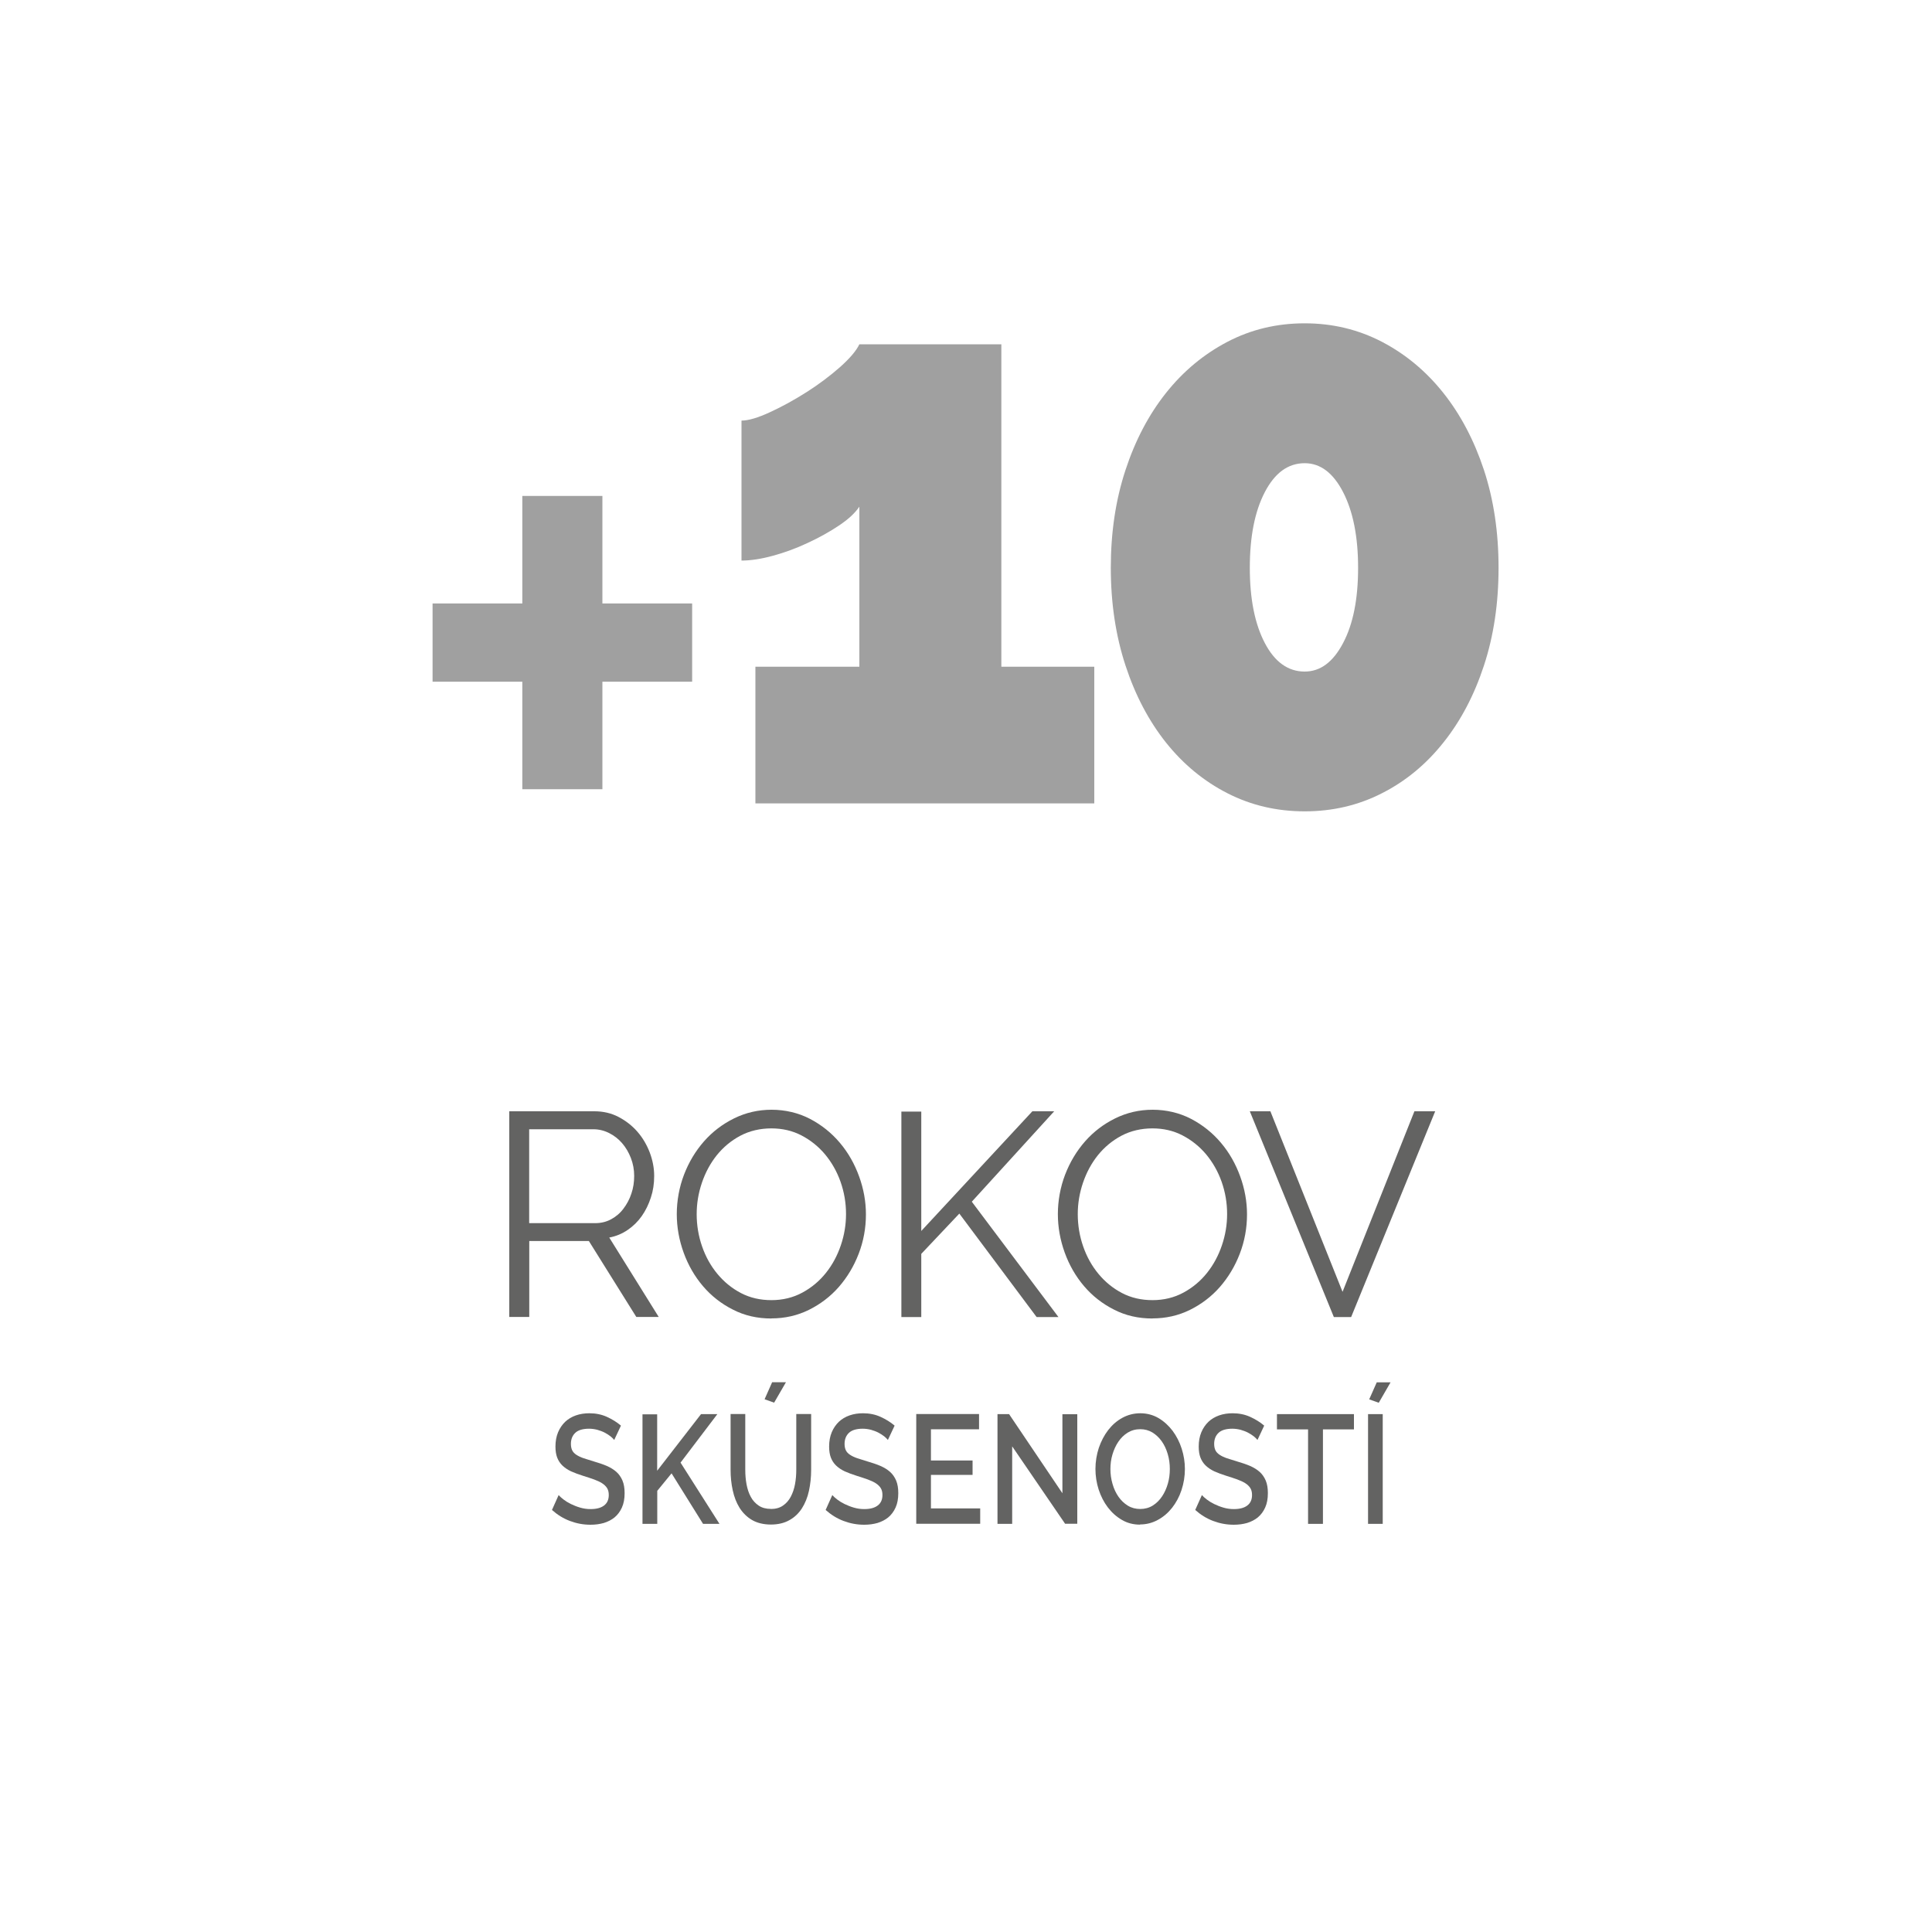 <?xml version="1.0" encoding="UTF-8"?><svg id="Vrstva_1" xmlns="http://www.w3.org/2000/svg" viewBox="0 0 200 200"><defs><style>.cls-1{fill:#a0a0a0;}.cls-2{fill:#636362;}</style></defs><g><path class="cls-2" d="m52.72,136.34v-21.3h8.82c.9,0,1.73.19,2.48.58.75.39,1.41.9,1.96,1.53s.97,1.35,1.28,2.15c.3.8.46,1.61.46,2.43s-.11,1.53-.34,2.23c-.23.71-.54,1.35-.94,1.92-.4.57-.89,1.05-1.46,1.44-.57.39-1.21.66-1.91.79l5.12,8.22h-2.32l-4.91-7.86h-6.17v7.86h-2.06Zm2.06-9.72h6.82c.61,0,1.16-.13,1.66-.4s.93-.63,1.28-1.1c.35-.46.63-.98.82-1.56.2-.58.29-1.19.29-1.83s-.11-1.25-.34-1.85c-.23-.59-.53-1.1-.91-1.54-.38-.44-.83-.79-1.35-1.05-.52-.26-1.06-.39-1.63-.39h-6.64v9.72Z"/><path class="cls-2" d="m79.85,136.49c-1.45,0-2.78-.3-3.98-.92-1.21-.61-2.24-1.42-3.1-2.43s-1.53-2.17-2-3.47c-.47-1.3-.71-2.63-.71-3.99s.25-2.78.75-4.08c.5-1.3,1.19-2.45,2.07-3.45.88-1,1.92-1.79,3.12-2.38,1.2-.59,2.49-.89,3.88-.89s2.78.32,3.98.95,2.23,1.46,3.09,2.48,1.51,2.17,1.98,3.46c.47,1.29.71,2.61.71,3.94,0,1.42-.25,2.78-.75,4.08-.5,1.3-1.19,2.44-2.06,3.44-.87.99-1.91,1.78-3.1,2.37-1.2.59-2.49.88-3.88.88Zm-7.73-10.8c0,1.16.19,2.28.56,3.34.37,1.07.9,2.02,1.59,2.85.69.83,1.5,1.49,2.44,1.98.94.49,1.99.73,3.15.73s2.24-.26,3.2-.78c.96-.52,1.77-1.2,2.44-2.04.67-.84,1.18-1.79,1.54-2.85.36-1.06.54-2.14.54-3.24,0-1.16-.19-2.27-.57-3.35-.38-1.07-.92-2.01-1.6-2.83-.69-.82-1.5-1.47-2.44-1.96-.94-.49-1.98-.73-3.12-.73s-2.25.25-3.21.76c-.96.51-1.77,1.19-2.44,2.02-.67.84-1.18,1.79-1.54,2.85-.36,1.06-.54,2.14-.54,3.24Z"/><path class="cls-2" d="m93.31,136.34v-21.27h2.06v12.36l11.5-12.39h2.26l-8.53,9.36,8.97,11.94h-2.26l-8-10.71-3.94,4.17v6.54h-2.06Z"/><path class="cls-2" d="m119.3,136.49c-1.45,0-2.78-.3-3.98-.92-1.21-.61-2.24-1.42-3.1-2.43s-1.53-2.17-2-3.47c-.47-1.3-.71-2.63-.71-3.99s.25-2.78.75-4.08c.5-1.3,1.19-2.45,2.07-3.45.88-1,1.92-1.79,3.12-2.38,1.2-.59,2.49-.89,3.88-.89s2.78.32,3.98.95,2.23,1.46,3.09,2.48,1.51,2.17,1.98,3.46c.47,1.29.71,2.61.71,3.94,0,1.42-.25,2.78-.75,4.08-.5,1.3-1.19,2.44-2.06,3.44-.87.99-1.91,1.78-3.1,2.37-1.2.59-2.49.88-3.88.88Zm-7.73-10.8c0,1.16.19,2.28.56,3.34.37,1.07.9,2.02,1.59,2.85.69.83,1.5,1.49,2.44,1.98.94.49,1.99.73,3.15.73s2.24-.26,3.2-.78c.96-.52,1.77-1.2,2.44-2.04.67-.84,1.18-1.79,1.54-2.85.36-1.06.54-2.14.54-3.24,0-1.16-.19-2.27-.57-3.35-.38-1.07-.92-2.01-1.6-2.83-.69-.82-1.5-1.47-2.44-1.96-.94-.49-1.98-.73-3.12-.73s-2.25.25-3.21.76c-.96.51-1.77,1.19-2.44,2.02-.67.84-1.18,1.79-1.54,2.85-.36,1.06-.54,2.14-.54,3.24Z"/><path class="cls-2" d="m131.51,115.04l7.47,18.69,7.44-18.69h2.15l-8.7,21.3h-1.79l-8.7-21.3h2.15Z"/></g><g><path class="cls-1" d="m71.65,62.47v8.1h-9.29v11.13h-8.29v-11.13h-9.29v-8.1h9.29v-11.13h8.29v11.13h9.29Z"/><path class="cls-1" d="m113.28,69.02v14.15h-35.08v-14.15h10.76v-16.57c-.45.67-1.16,1.32-2.12,1.96-.96.64-2.03,1.24-3.22,1.79-1.19.56-2.39,1-3.6,1.33-1.21.33-2.3.5-3.26.5v-14.49c.71,0,1.69-.29,2.95-.87,1.26-.58,2.53-1.28,3.79-2.08,1.26-.8,2.41-1.67,3.45-2.58,1.03-.92,1.7-1.71,2.01-2.37h14.7v33.38h9.62Z"/><path class="cls-1" d="m155.13,58.78c0,3.66-.5,7.03-1.51,10.11-1.01,3.08-2.41,5.74-4.21,7.99-1.79,2.25-3.91,4-6.36,5.24-2.45,1.25-5.11,1.87-7.99,1.87s-5.54-.62-7.99-1.87c-2.45-1.25-4.57-3-6.36-5.24-1.79-2.25-3.19-4.91-4.2-7.99-1.01-3.08-1.52-6.45-1.52-10.11s.5-7.03,1.52-10.12c1.01-3.08,2.41-5.74,4.2-7.99,1.79-2.25,3.91-4.01,6.36-5.29,2.45-1.28,5.11-1.91,7.99-1.91s5.54.64,7.99,1.91c2.45,1.28,4.57,3.04,6.36,5.29,1.79,2.25,3.19,4.91,4.21,7.99,1.01,3.08,1.51,6.45,1.51,10.12Zm-14.54,0c0-3.22-.52-5.83-1.55-7.83s-2.36-3-3.98-3c-1.72,0-3.09,1-4.13,3-1.04,2-1.55,4.61-1.55,7.83s.52,5.81,1.55,7.78c1.03,1.97,2.41,2.96,4.13,2.96,1.62,0,2.94-.98,3.98-2.96,1.04-1.97,1.55-4.56,1.55-7.78Z"/></g><g><path class="cls-2" d="m63.58,149.06c-.09-.12-.22-.24-.39-.38-.17-.13-.37-.26-.6-.38-.23-.12-.49-.21-.76-.29-.28-.07-.56-.11-.85-.11-.64,0-1.12.14-1.42.42s-.46.66-.46,1.15c0,.28.05.5.14.68.09.18.24.33.44.46s.45.25.75.35c.3.1.65.21,1.05.33.49.14.93.29,1.33.46.39.17.73.38,1,.62s.48.55.63.9c.15.36.22.79.22,1.3,0,.58-.09,1.07-.28,1.49-.19.42-.44.75-.76,1.02-.32.26-.7.45-1.12.58-.43.12-.88.18-1.37.18-.74,0-1.44-.13-2.13-.39s-1.3-.64-1.86-1.14l.69-1.54c.12.14.29.29.51.46.22.17.48.33.77.47.29.14.61.27.96.37.34.1.7.15,1.07.15.6,0,1.06-.12,1.39-.37.33-.25.49-.61.49-1.09,0-.29-.06-.53-.18-.72-.12-.19-.3-.36-.52-.5s-.5-.27-.83-.39c-.33-.12-.7-.24-1.12-.37-.48-.15-.9-.31-1.26-.47-.36-.17-.65-.37-.89-.6-.24-.23-.42-.51-.54-.82s-.18-.7-.18-1.14c0-.55.09-1.05.27-1.48.18-.43.43-.79.74-1.09.31-.29.68-.51,1.11-.66.43-.15.89-.22,1.39-.22.65,0,1.26.12,1.81.37.55.25,1.04.55,1.46.91l-.69,1.47Z"/><path class="cls-2" d="m66.51,157.75v-11.34h1.52v5.84l4.54-5.86h1.69l-3.81,5.02,4.03,6.34h-1.7l-3.26-5.23-1.48,1.81v3.42h-1.52Z"/><path class="cls-2" d="m79.79,156.21c.51,0,.93-.12,1.26-.35.34-.23.61-.54.81-.92.2-.38.35-.81.44-1.3.09-.49.13-.98.13-1.5v-5.76h1.54v5.76c0,.78-.08,1.51-.23,2.2s-.4,1.29-.73,1.81c-.34.52-.77.93-1.3,1.22-.53.3-1.17.45-1.91.45s-1.42-.16-1.95-.47c-.53-.31-.96-.74-1.29-1.26-.33-.53-.56-1.13-.71-1.82-.15-.68-.22-1.39-.22-2.13v-5.76h1.52v5.76c0,.52.04,1.03.13,1.51s.23.92.44,1.3c.2.38.48.68.82.91s.76.34,1.26.34Zm.34-11.01l-.98-.35.78-1.76h1.43l-1.22,2.11Z"/><path class="cls-2" d="m91.91,149.06c-.09-.12-.22-.24-.39-.38-.17-.13-.37-.26-.6-.38-.23-.12-.49-.21-.76-.29-.28-.07-.56-.11-.85-.11-.64,0-1.12.14-1.42.42s-.46.66-.46,1.15c0,.28.05.5.14.68.09.18.24.33.44.46s.45.25.75.35c.3.1.65.21,1.05.33.49.14.93.29,1.33.46.39.17.73.38,1,.62s.48.55.63.9c.15.36.22.79.22,1.3,0,.58-.09,1.07-.28,1.49-.19.42-.44.75-.76,1.02-.32.26-.7.45-1.12.58-.43.12-.88.18-1.37.18-.74,0-1.44-.13-2.13-.39s-1.3-.64-1.86-1.14l.69-1.54c.12.14.29.29.51.46.22.17.48.33.77.47.29.14.61.27.96.37.34.1.7.15,1.07.15.6,0,1.06-.12,1.39-.37.33-.25.49-.61.49-1.09,0-.29-.06-.53-.18-.72-.12-.19-.3-.36-.52-.5s-.5-.27-.83-.39c-.33-.12-.7-.24-1.12-.37-.48-.15-.9-.31-1.26-.47-.36-.17-.65-.37-.89-.6-.24-.23-.42-.51-.54-.82s-.18-.7-.18-1.14c0-.55.09-1.05.27-1.48.18-.43.43-.79.74-1.09.31-.29.68-.51,1.11-.66.43-.15.89-.22,1.39-.22.65,0,1.26.12,1.81.37.55.25,1.04.55,1.46.91l-.69,1.47Z"/><path class="cls-2" d="m101.47,156.16v1.58h-6.62v-11.36h6.5v1.58h-4.98v3.23h4.31v1.49h-4.31v3.47h5.1Z"/><path class="cls-2" d="m104.78,149.75v8h-1.52v-11.36h1.2l5.52,8.19v-8.18h1.54v11.34h-1.26l-5.47-8Z"/><path class="cls-2" d="m118.02,157.83c-.69,0-1.32-.16-1.88-.49-.57-.33-1.05-.76-1.46-1.3-.41-.54-.72-1.15-.95-1.85-.22-.69-.33-1.4-.33-2.13s.12-1.48.35-2.18c.24-.69.56-1.31.97-1.84.41-.53.9-.96,1.47-1.27.57-.31,1.19-.47,1.86-.47s1.32.17,1.88.5,1.05.78,1.46,1.32c.4.54.72,1.16.94,1.85.22.69.33,1.39.33,2.1,0,.76-.12,1.48-.35,2.18s-.56,1.3-.97,1.83c-.42.53-.91.95-1.48,1.26-.57.31-1.18.47-1.84.47Zm-3.07-5.76c0,.53.07,1.05.22,1.55.14.5.35.94.62,1.33.27.38.59.69.97.92s.81.34,1.28.34.92-.12,1.3-.36.7-.56.96-.95c.26-.39.46-.84.6-1.33s.2-.99.2-1.5c0-.54-.07-1.06-.22-1.56-.15-.5-.35-.93-.62-1.31-.27-.38-.59-.68-.96-.91-.38-.23-.8-.34-1.26-.34-.49,0-.92.12-1.31.36-.38.24-.7.55-.96.94-.26.38-.46.82-.61,1.32s-.21,1-.21,1.51Z"/><path class="cls-2" d="m130.17,149.06c-.09-.12-.22-.24-.39-.38-.17-.13-.37-.26-.6-.38-.23-.12-.49-.21-.76-.29-.28-.07-.56-.11-.85-.11-.64,0-1.12.14-1.42.42s-.46.66-.46,1.15c0,.28.05.5.14.68.09.18.24.33.44.46s.45.25.75.35c.3.1.65.21,1.05.33.49.14.93.29,1.33.46.39.17.73.38,1,.62s.48.55.63.9c.15.36.22.79.22,1.3,0,.58-.09,1.07-.28,1.49-.19.42-.44.75-.76,1.02-.32.26-.7.45-1.12.58-.43.12-.88.18-1.37.18-.74,0-1.44-.13-2.13-.39s-1.3-.64-1.86-1.14l.69-1.54c.12.14.29.29.51.46.22.17.48.33.77.47.29.14.61.27.96.37.34.1.7.15,1.07.15.6,0,1.06-.12,1.39-.37.33-.25.49-.61.49-1.09,0-.29-.06-.53-.18-.72-.12-.19-.3-.36-.52-.5s-.5-.27-.83-.39c-.33-.12-.7-.24-1.12-.37-.48-.15-.9-.31-1.26-.47-.36-.17-.65-.37-.89-.6-.24-.23-.42-.51-.54-.82s-.18-.7-.18-1.14c0-.55.09-1.05.27-1.48.18-.43.43-.79.74-1.09.31-.29.68-.51,1.11-.66.43-.15.89-.22,1.39-.22.65,0,1.26.12,1.81.37.55.25,1.04.55,1.46.91l-.69,1.47Z"/><path class="cls-2" d="m140.16,147.97h-3.21v9.78h-1.54v-9.78h-3.22v-1.58h7.97v1.58Z"/><path class="cls-2" d="m141.62,157.75v-11.36h1.52v11.36h-1.52Zm1.1-12.54l-.98-.35.78-1.76h1.43l-1.22,2.11Z"/></g></svg>